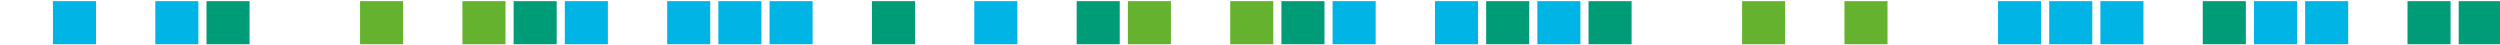 <?xml version="1.0" encoding="utf-8"?>
<!-- Generator: Adobe Illustrator 16.0.3, SVG Export Plug-In . SVG Version: 6.00 Build 0)  -->
<!DOCTYPE svg PUBLIC "-//W3C//DTD SVG 1.1//EN" "http://www.w3.org/Graphics/SVG/1.1/DTD/svg11.dtd">
<svg version="1.1" id="Warstwa_1" xmlns="http://www.w3.org/2000/svg" xmlns:xlink="http://www.w3.org/1999/xlink" x="0px" y="0px"
	 width="1920px" height="34.856px" viewBox="0 0 1920 34.856" enable-background="new 0 0 1920 34.856" xml:space="preserve">
<g>
	<rect x="1023.433" y="0.886" fill="#00B4E5" width="33.077" height="33.084"/>
	<rect x="1102.063" y="0.887" fill="#00B4E5" width="33.07" height="33.083"/>
	<rect x="1180.682" y="0.887" fill="#00B4E5" width="33.07" height="33.083"/>
	<rect x="1534.486" y="0.887" fill="#00B4E5" width="33.067" height="33.083"/>
	<rect x="1573.794" y="0.887" fill="#00B4E5" width="33.071" height="33.083"/>
	<rect x="1613.105" y="0.887" fill="#00B4E5" width="33.067" height="33.083"/>
	<rect x="1731.044" y="0.887" fill="#00B4E5" width="33.067" height="33.083"/>
	<rect x="1770.352" y="0.887" fill="#00B4E5" width="33.07" height="33.083"/>
	<rect x="551.703" y="0.886" fill="#00B4E5" width="33.074" height="33.083"/>
	<rect x="591.018" y="0.886" fill="#00B4E5" width="33.07" height="33.083"/>
	<rect x="748.261" y="0.886" fill="#00B4E5" width="33.067" height="33.083"/>
	<rect x="40.664" y="0.886" fill="#00B4E5" width="33.065" height="33.083"/>
	<rect x="119.286" y="0.886" fill="#00B4E5" width="33.071" height="33.083"/>
	<rect x="433.773" y="0.886" fill="#00B4E5" width="33.07" height="33.083"/>
	<rect x="512.396" y="0.886" fill="#00B4E5" width="33.067" height="33.083"/>
	<rect x="866.199" y="0.886" fill="#65B22E" width="33.071" height="33.084"/>
	<rect x="944.815" y="0.886" fill="#65B22E" width="33.069" height="33.084"/>
	<rect x="1337.929" y="0.887" fill="#65B22E" width="33.067" height="33.083"/>
	<rect x="1416.547" y="0.887" fill="#65B22E" width="33.068" height="33.083"/>
	<polygon fill="#65B22E" points="276.529,33.969 309.595,33.969 309.595,0.886 307.047,0.886 276.529,0.886 	"/>
	<rect x="355.151" y="0.886" fill="#65B22E" width="33.071" height="33.083"/>
	<rect x="826.883" y="0.887" fill="#009C77" width="33.076" height="33.083"/>
	<rect x="984.125" y="0.886" fill="#009C77" width="33.067" height="33.084"/>
	<rect x="1219.991" y="0.887" fill="#009C77" width="33.074" height="33.083"/>
	<rect x="1691.727" y="0.887" fill="#009C77" width="33.077" height="33.083"/>
	<rect x="1848.967" y="0.887" fill="#009C77" width="33.071" height="33.083"/>
	<rect x="1888.278" y="0.887" fill="#009C77" width="33.075" height="33.083"/>
	<rect x="1141.374" y="0.887" fill="#009C77" width="33.067" height="33.083"/>
	<rect x="669.639" y="0.886" fill="#009C77" width="33.071" height="33.083"/>
	<rect x="158.598" y="0.886" fill="#009C77" width="33.07" height="33.083"/>
	<rect x="394.463" y="0.886" fill="#009C77" width="33.07" height="33.083"/>
</g>
</svg>
